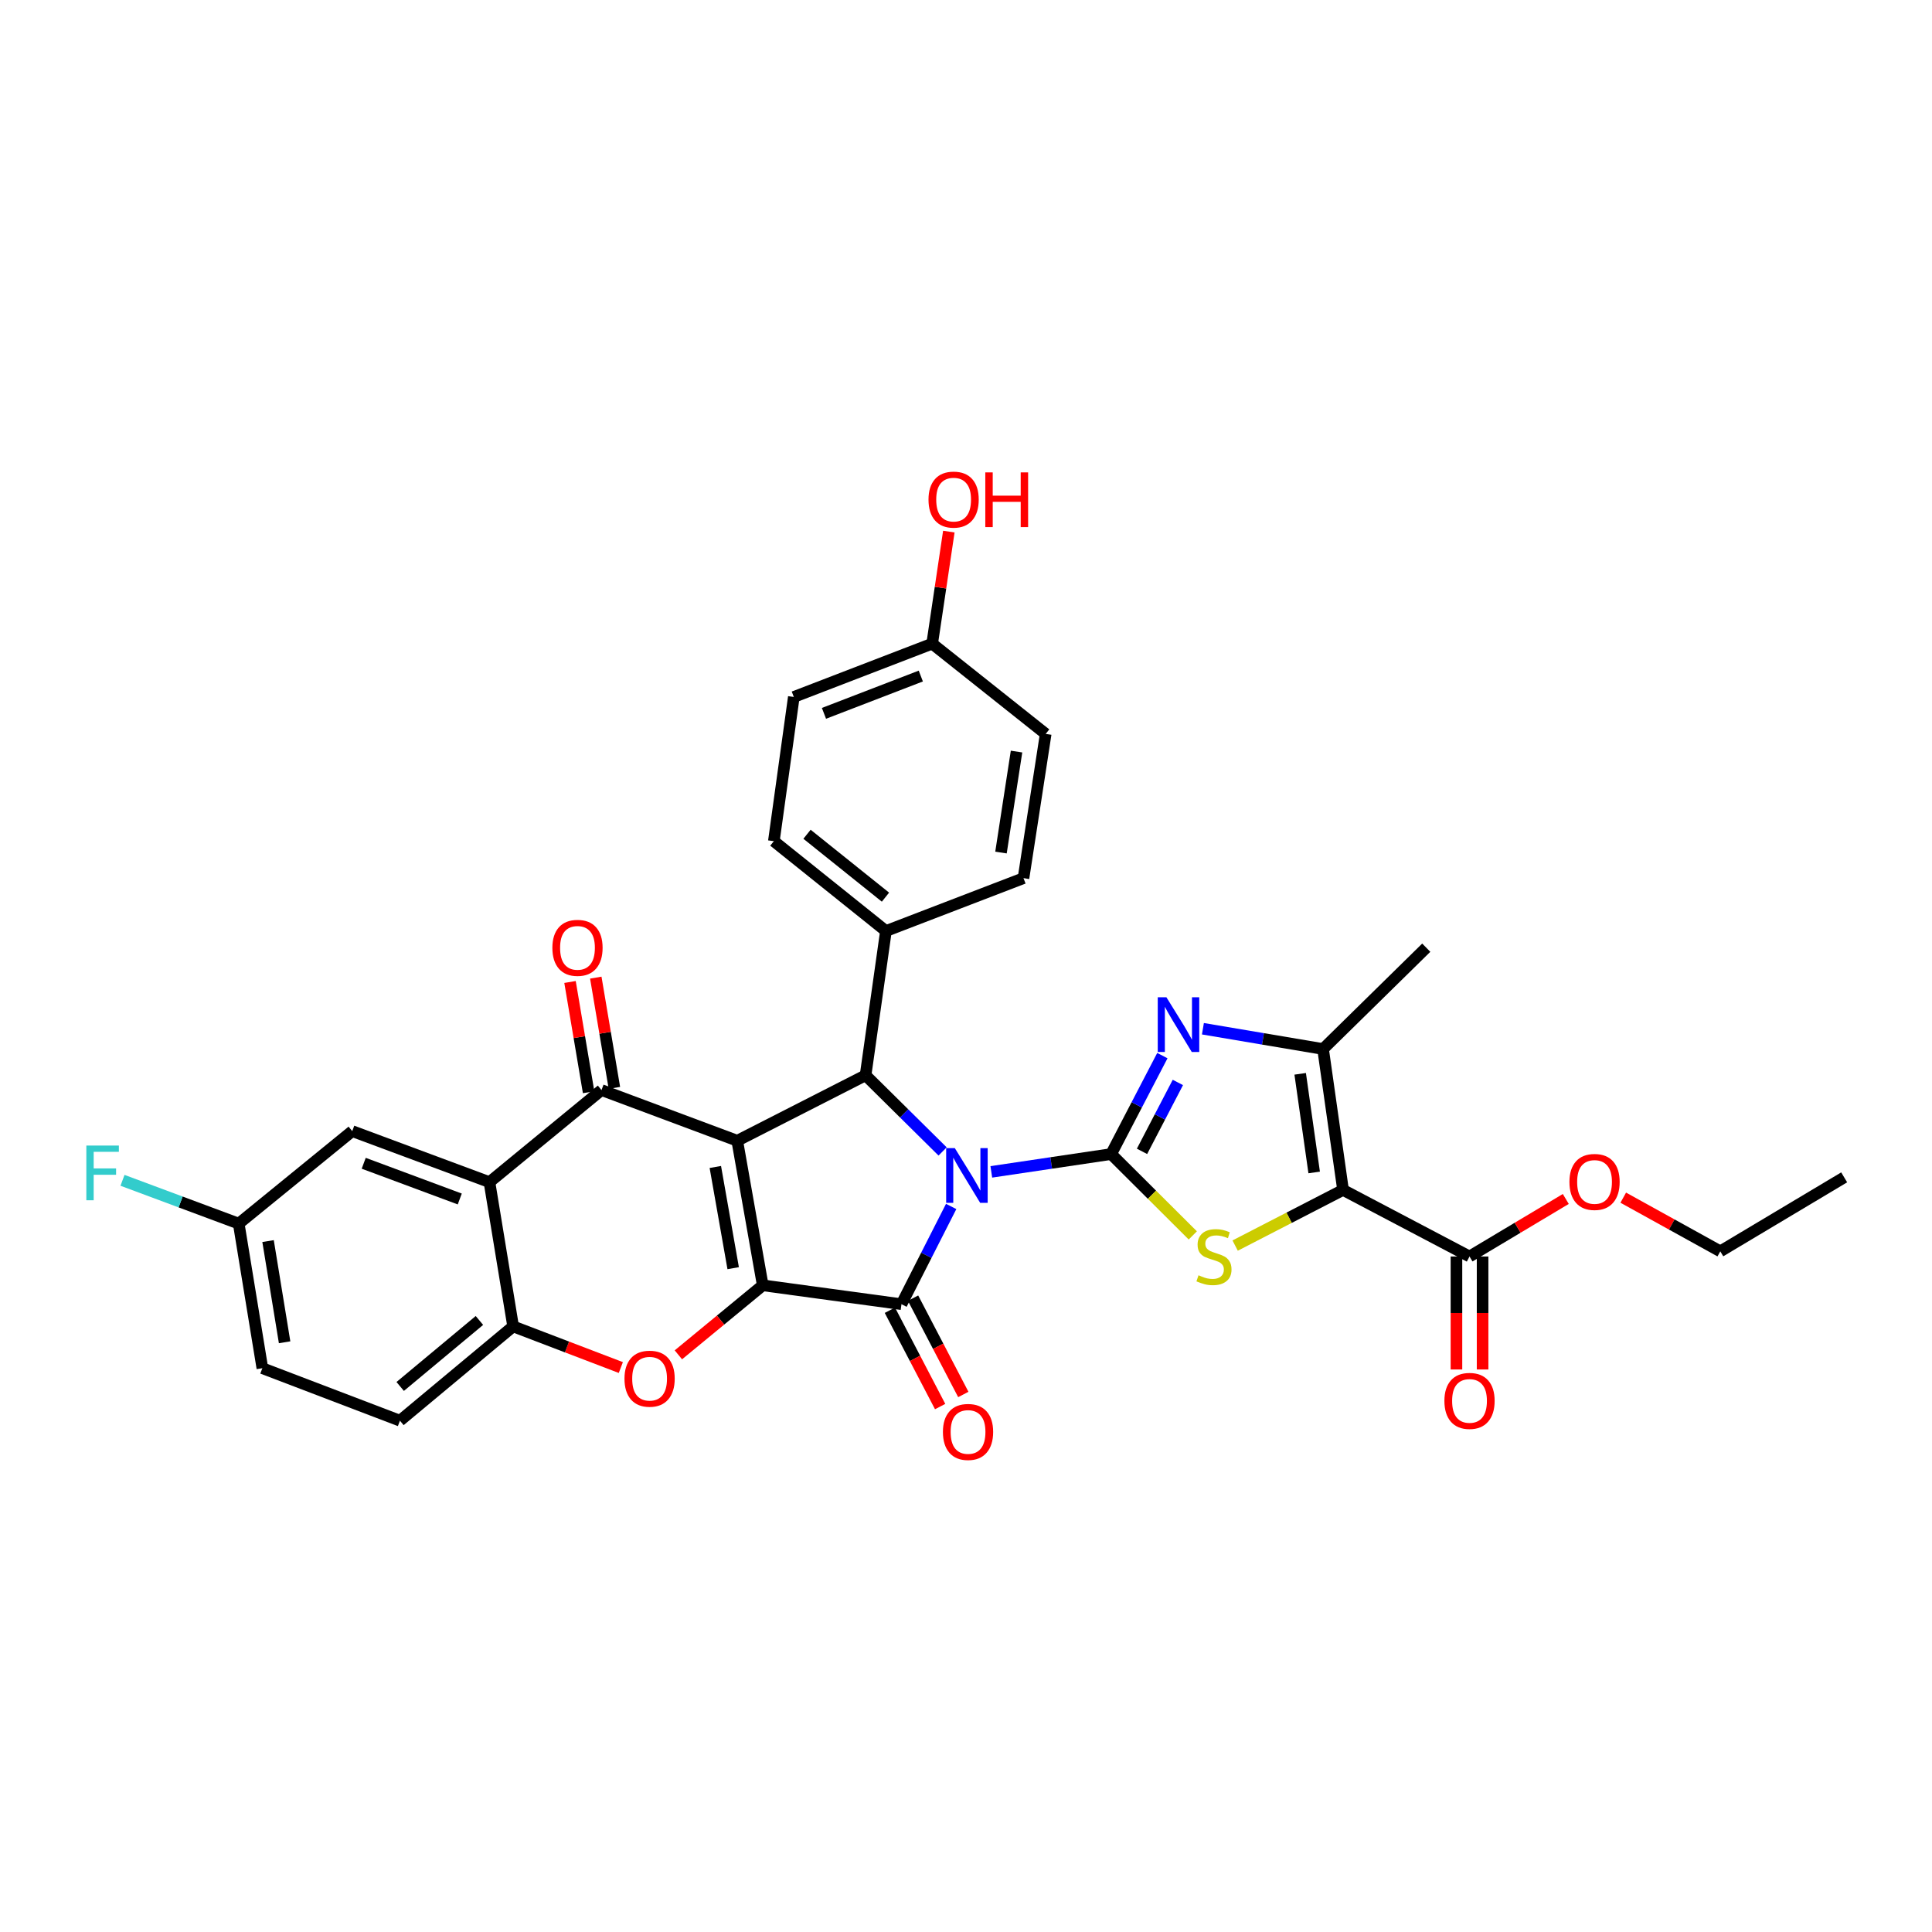 <?xml version='1.0' encoding='iso-8859-1'?>
<svg version='1.1' baseProfile='full'
              xmlns='http://www.w3.org/2000/svg'
                      xmlns:rdkit='http://www.rdkit.org/xml'
                      xmlns:xlink='http://www.w3.org/1999/xlink'
                  xml:space='preserve'
width='1000px' height='1000px' viewBox='0 0 1000 1000'>
<!-- END OF HEADER -->
<rect style='opacity:1.0;fill:#FFFFFF;stroke:none' width='1000' height='1000' x='0' y='0'> </rect>
<path class='bond-1' d='M 513.102,606.558 L 544.112,601.949' style='fill:none;fill-rule:evenodd;stroke:#0000FF;stroke-width:6px;stroke-linecap:butt;stroke-linejoin:miter;stroke-opacity:1' />
<path class='bond-1' d='M 544.112,601.949 L 575.122,597.341' style='fill:none;fill-rule:evenodd;stroke:#000000;stroke-width:6px;stroke-linecap:butt;stroke-linejoin:miter;stroke-opacity:1' />
<path class='bond-3' d='M 492.324,624.462 L 479.463,649.755' style='fill:none;fill-rule:evenodd;stroke:#0000FF;stroke-width:6px;stroke-linecap:butt;stroke-linejoin:miter;stroke-opacity:1' />
<path class='bond-3' d='M 479.463,649.755 L 466.601,675.047' style='fill:none;fill-rule:evenodd;stroke:#000000;stroke-width:6px;stroke-linecap:butt;stroke-linejoin:miter;stroke-opacity:1' />
<path class='bond-5' d='M 487.891,595.989 L 467.956,576.274' style='fill:none;fill-rule:evenodd;stroke:#0000FF;stroke-width:6px;stroke-linecap:butt;stroke-linejoin:miter;stroke-opacity:1' />
<path class='bond-5' d='M 467.956,576.274 L 448.022,556.56' style='fill:none;fill-rule:evenodd;stroke:#000000;stroke-width:6px;stroke-linecap:butt;stroke-linejoin:miter;stroke-opacity:1' />
<path class='bond-0' d='M 381.597,590.449 L 448.022,556.56' style='fill:none;fill-rule:evenodd;stroke:#000000;stroke-width:6px;stroke-linecap:butt;stroke-linejoin:miter;stroke-opacity:1' />
<path class='bond-6' d='M 381.597,590.449 L 311.338,564.211' style='fill:none;fill-rule:evenodd;stroke:#000000;stroke-width:6px;stroke-linecap:butt;stroke-linejoin:miter;stroke-opacity:1' />
<path class='bond-33' d='M 381.597,590.449 L 394.794,665.284' style='fill:none;fill-rule:evenodd;stroke:#000000;stroke-width:6px;stroke-linecap:butt;stroke-linejoin:miter;stroke-opacity:1' />
<path class='bond-33' d='M 370.253,604.024 L 379.492,656.408' style='fill:none;fill-rule:evenodd;stroke:#000000;stroke-width:6px;stroke-linecap:butt;stroke-linejoin:miter;stroke-opacity:1' />
<path class='bond-7' d='M 575.122,597.341 L 596.257,618.392' style='fill:none;fill-rule:evenodd;stroke:#000000;stroke-width:6px;stroke-linecap:butt;stroke-linejoin:miter;stroke-opacity:1' />
<path class='bond-7' d='M 596.257,618.392 L 617.392,639.443' style='fill:none;fill-rule:evenodd;stroke:#CCCC00;stroke-width:6px;stroke-linecap:butt;stroke-linejoin:miter;stroke-opacity:1' />
<path class='bond-8' d='M 575.122,597.341 L 588.38,571.863' style='fill:none;fill-rule:evenodd;stroke:#000000;stroke-width:6px;stroke-linecap:butt;stroke-linejoin:miter;stroke-opacity:1' />
<path class='bond-8' d='M 588.38,571.863 L 601.638,546.385' style='fill:none;fill-rule:evenodd;stroke:#0000FF;stroke-width:6px;stroke-linecap:butt;stroke-linejoin:miter;stroke-opacity:1' />
<path class='bond-8' d='M 591.101,595.942 L 600.381,578.108' style='fill:none;fill-rule:evenodd;stroke:#000000;stroke-width:6px;stroke-linecap:butt;stroke-linejoin:miter;stroke-opacity:1' />
<path class='bond-8' d='M 600.381,578.108 L 609.661,560.273' style='fill:none;fill-rule:evenodd;stroke:#0000FF;stroke-width:6px;stroke-linecap:butt;stroke-linejoin:miter;stroke-opacity:1' />
<path class='bond-2' d='M 394.794,665.284 L 466.601,675.047' style='fill:none;fill-rule:evenodd;stroke:#000000;stroke-width:6px;stroke-linecap:butt;stroke-linejoin:miter;stroke-opacity:1' />
<path class='bond-9' d='M 394.794,665.284 L 372.961,683.27' style='fill:none;fill-rule:evenodd;stroke:#000000;stroke-width:6px;stroke-linecap:butt;stroke-linejoin:miter;stroke-opacity:1' />
<path class='bond-9' d='M 372.961,683.27 L 351.128,701.256' style='fill:none;fill-rule:evenodd;stroke:#FF0000;stroke-width:6px;stroke-linecap:butt;stroke-linejoin:miter;stroke-opacity:1' />
<path class='bond-15' d='M 460.604,678.176 L 473.609,703.106' style='fill:none;fill-rule:evenodd;stroke:#000000;stroke-width:6px;stroke-linecap:butt;stroke-linejoin:miter;stroke-opacity:1' />
<path class='bond-15' d='M 473.609,703.106 L 486.614,728.036' style='fill:none;fill-rule:evenodd;stroke:#FF0000;stroke-width:6px;stroke-linecap:butt;stroke-linejoin:miter;stroke-opacity:1' />
<path class='bond-15' d='M 472.598,671.919 L 485.604,696.848' style='fill:none;fill-rule:evenodd;stroke:#000000;stroke-width:6px;stroke-linecap:butt;stroke-linejoin:miter;stroke-opacity:1' />
<path class='bond-15' d='M 485.604,696.848 L 498.609,721.778' style='fill:none;fill-rule:evenodd;stroke:#FF0000;stroke-width:6px;stroke-linecap:butt;stroke-linejoin:miter;stroke-opacity:1' />
<path class='bond-4' d='M 695.158,615.905 L 667.234,630.306' style='fill:none;fill-rule:evenodd;stroke:#000000;stroke-width:6px;stroke-linecap:butt;stroke-linejoin:miter;stroke-opacity:1' />
<path class='bond-4' d='M 667.234,630.306 L 639.309,644.706' style='fill:none;fill-rule:evenodd;stroke:#CCCC00;stroke-width:6px;stroke-linecap:butt;stroke-linejoin:miter;stroke-opacity:1' />
<path class='bond-13' d='M 695.158,615.905 L 760.621,650.358' style='fill:none;fill-rule:evenodd;stroke:#000000;stroke-width:6px;stroke-linecap:butt;stroke-linejoin:miter;stroke-opacity:1' />
<path class='bond-34' d='M 695.158,615.905 L 684.816,542.971' style='fill:none;fill-rule:evenodd;stroke:#000000;stroke-width:6px;stroke-linecap:butt;stroke-linejoin:miter;stroke-opacity:1' />
<path class='bond-34' d='M 680.212,606.864 L 672.973,555.81' style='fill:none;fill-rule:evenodd;stroke:#000000;stroke-width:6px;stroke-linecap:butt;stroke-linejoin:miter;stroke-opacity:1' />
<path class='bond-14' d='M 448.022,556.56 L 458.559,481.897' style='fill:none;fill-rule:evenodd;stroke:#000000;stroke-width:6px;stroke-linecap:butt;stroke-linejoin:miter;stroke-opacity:1' />
<path class='bond-10' d='M 311.338,564.211 L 253.339,611.876' style='fill:none;fill-rule:evenodd;stroke:#000000;stroke-width:6px;stroke-linecap:butt;stroke-linejoin:miter;stroke-opacity:1' />
<path class='bond-16' d='M 318.008,563.086 L 313.195,534.553' style='fill:none;fill-rule:evenodd;stroke:#000000;stroke-width:6px;stroke-linecap:butt;stroke-linejoin:miter;stroke-opacity:1' />
<path class='bond-16' d='M 313.195,534.553 L 308.382,506.021' style='fill:none;fill-rule:evenodd;stroke:#FF0000;stroke-width:6px;stroke-linecap:butt;stroke-linejoin:miter;stroke-opacity:1' />
<path class='bond-16' d='M 304.668,565.336 L 299.855,536.804' style='fill:none;fill-rule:evenodd;stroke:#000000;stroke-width:6px;stroke-linecap:butt;stroke-linejoin:miter;stroke-opacity:1' />
<path class='bond-16' d='M 299.855,536.804 L 295.042,508.271' style='fill:none;fill-rule:evenodd;stroke:#FF0000;stroke-width:6px;stroke-linecap:butt;stroke-linejoin:miter;stroke-opacity:1' />
<path class='bond-11' d='M 622.626,532.471 L 653.721,537.721' style='fill:none;fill-rule:evenodd;stroke:#0000FF;stroke-width:6px;stroke-linecap:butt;stroke-linejoin:miter;stroke-opacity:1' />
<path class='bond-11' d='M 653.721,537.721 L 684.816,542.971' style='fill:none;fill-rule:evenodd;stroke:#000000;stroke-width:6px;stroke-linecap:butt;stroke-linejoin:miter;stroke-opacity:1' />
<path class='bond-12' d='M 321.341,707.839 L 293.469,697.189' style='fill:none;fill-rule:evenodd;stroke:#FF0000;stroke-width:6px;stroke-linecap:butt;stroke-linejoin:miter;stroke-opacity:1' />
<path class='bond-12' d='M 293.469,697.189 L 265.597,686.539' style='fill:none;fill-rule:evenodd;stroke:#000000;stroke-width:6px;stroke-linecap:butt;stroke-linejoin:miter;stroke-opacity:1' />
<path class='bond-17' d='M 253.339,611.876 L 182.321,585.466' style='fill:none;fill-rule:evenodd;stroke:#000000;stroke-width:6px;stroke-linecap:butt;stroke-linejoin:miter;stroke-opacity:1' />
<path class='bond-17' d='M 237.97,620.595 L 188.258,602.107' style='fill:none;fill-rule:evenodd;stroke:#000000;stroke-width:6px;stroke-linecap:butt;stroke-linejoin:miter;stroke-opacity:1' />
<path class='bond-36' d='M 253.339,611.876 L 265.597,686.539' style='fill:none;fill-rule:evenodd;stroke:#000000;stroke-width:6px;stroke-linecap:butt;stroke-linejoin:miter;stroke-opacity:1' />
<path class='bond-28' d='M 684.816,542.971 L 738.232,490.518' style='fill:none;fill-rule:evenodd;stroke:#000000;stroke-width:6px;stroke-linecap:butt;stroke-linejoin:miter;stroke-opacity:1' />
<path class='bond-19' d='M 265.597,686.539 L 207.011,735.347' style='fill:none;fill-rule:evenodd;stroke:#000000;stroke-width:6px;stroke-linecap:butt;stroke-linejoin:miter;stroke-opacity:1' />
<path class='bond-19' d='M 248.15,683.466 L 207.139,717.632' style='fill:none;fill-rule:evenodd;stroke:#000000;stroke-width:6px;stroke-linecap:butt;stroke-linejoin:miter;stroke-opacity:1' />
<path class='bond-18' d='M 753.857,650.358 L 753.857,679.596' style='fill:none;fill-rule:evenodd;stroke:#000000;stroke-width:6px;stroke-linecap:butt;stroke-linejoin:miter;stroke-opacity:1' />
<path class='bond-18' d='M 753.857,679.596 L 753.857,708.834' style='fill:none;fill-rule:evenodd;stroke:#FF0000;stroke-width:6px;stroke-linecap:butt;stroke-linejoin:miter;stroke-opacity:1' />
<path class='bond-18' d='M 767.386,650.358 L 767.386,679.596' style='fill:none;fill-rule:evenodd;stroke:#000000;stroke-width:6px;stroke-linecap:butt;stroke-linejoin:miter;stroke-opacity:1' />
<path class='bond-18' d='M 767.386,679.596 L 767.386,708.834' style='fill:none;fill-rule:evenodd;stroke:#FF0000;stroke-width:6px;stroke-linecap:butt;stroke-linejoin:miter;stroke-opacity:1' />
<path class='bond-23' d='M 760.621,650.358 L 785.535,635.47' style='fill:none;fill-rule:evenodd;stroke:#000000;stroke-width:6px;stroke-linecap:butt;stroke-linejoin:miter;stroke-opacity:1' />
<path class='bond-23' d='M 785.535,635.47 L 810.448,620.583' style='fill:none;fill-rule:evenodd;stroke:#FF0000;stroke-width:6px;stroke-linecap:butt;stroke-linejoin:miter;stroke-opacity:1' />
<path class='bond-20' d='M 458.559,481.897 L 400.544,435.389' style='fill:none;fill-rule:evenodd;stroke:#000000;stroke-width:6px;stroke-linecap:butt;stroke-linejoin:miter;stroke-opacity:1' />
<path class='bond-20' d='M 458.319,464.366 L 417.708,431.81' style='fill:none;fill-rule:evenodd;stroke:#000000;stroke-width:6px;stroke-linecap:butt;stroke-linejoin:miter;stroke-opacity:1' />
<path class='bond-21' d='M 458.559,481.897 L 529.757,454.532' style='fill:none;fill-rule:evenodd;stroke:#000000;stroke-width:6px;stroke-linecap:butt;stroke-linejoin:miter;stroke-opacity:1' />
<path class='bond-22' d='M 182.321,585.466 L 123.562,633.342' style='fill:none;fill-rule:evenodd;stroke:#000000;stroke-width:6px;stroke-linecap:butt;stroke-linejoin:miter;stroke-opacity:1' />
<path class='bond-25' d='M 207.011,735.347 L 135.798,708.17' style='fill:none;fill-rule:evenodd;stroke:#000000;stroke-width:6px;stroke-linecap:butt;stroke-linejoin:miter;stroke-opacity:1' />
<path class='bond-27' d='M 400.544,435.389 L 410.878,360.742' style='fill:none;fill-rule:evenodd;stroke:#000000;stroke-width:6px;stroke-linecap:butt;stroke-linejoin:miter;stroke-opacity:1' />
<path class='bond-26' d='M 529.757,454.532 L 541.248,379.869' style='fill:none;fill-rule:evenodd;stroke:#000000;stroke-width:6px;stroke-linecap:butt;stroke-linejoin:miter;stroke-opacity:1' />
<path class='bond-26' d='M 518.109,441.275 L 526.154,389.011' style='fill:none;fill-rule:evenodd;stroke:#000000;stroke-width:6px;stroke-linecap:butt;stroke-linejoin:miter;stroke-opacity:1' />
<path class='bond-29' d='M 123.562,633.342 L 93.485,622.137' style='fill:none;fill-rule:evenodd;stroke:#000000;stroke-width:6px;stroke-linecap:butt;stroke-linejoin:miter;stroke-opacity:1' />
<path class='bond-29' d='M 93.485,622.137 L 63.408,610.933' style='fill:none;fill-rule:evenodd;stroke:#33CCCC;stroke-width:6px;stroke-linecap:butt;stroke-linejoin:miter;stroke-opacity:1' />
<path class='bond-37' d='M 123.562,633.342 L 135.798,708.17' style='fill:none;fill-rule:evenodd;stroke:#000000;stroke-width:6px;stroke-linecap:butt;stroke-linejoin:miter;stroke-opacity:1' />
<path class='bond-37' d='M 138.749,642.383 L 147.314,694.762' style='fill:none;fill-rule:evenodd;stroke:#000000;stroke-width:6px;stroke-linecap:butt;stroke-linejoin:miter;stroke-opacity:1' />
<path class='bond-31' d='M 840.192,619.908 L 865.306,633.799' style='fill:none;fill-rule:evenodd;stroke:#FF0000;stroke-width:6px;stroke-linecap:butt;stroke-linejoin:miter;stroke-opacity:1' />
<path class='bond-31' d='M 865.306,633.799 L 890.42,647.69' style='fill:none;fill-rule:evenodd;stroke:#000000;stroke-width:6px;stroke-linecap:butt;stroke-linejoin:miter;stroke-opacity:1' />
<path class='bond-24' d='M 482.489,333.158 L 541.248,379.869' style='fill:none;fill-rule:evenodd;stroke:#000000;stroke-width:6px;stroke-linecap:butt;stroke-linejoin:miter;stroke-opacity:1' />
<path class='bond-30' d='M 482.489,333.158 L 486.802,304.158' style='fill:none;fill-rule:evenodd;stroke:#000000;stroke-width:6px;stroke-linecap:butt;stroke-linejoin:miter;stroke-opacity:1' />
<path class='bond-30' d='M 486.802,304.158 L 491.115,275.158' style='fill:none;fill-rule:evenodd;stroke:#FF0000;stroke-width:6px;stroke-linecap:butt;stroke-linejoin:miter;stroke-opacity:1' />
<path class='bond-35' d='M 482.489,333.158 L 410.878,360.742' style='fill:none;fill-rule:evenodd;stroke:#000000;stroke-width:6px;stroke-linecap:butt;stroke-linejoin:miter;stroke-opacity:1' />
<path class='bond-35' d='M 476.61,349.92 L 426.483,369.229' style='fill:none;fill-rule:evenodd;stroke:#000000;stroke-width:6px;stroke-linecap:butt;stroke-linejoin:miter;stroke-opacity:1' />
<path class='bond-32' d='M 890.42,647.69 L 954.545,609.396' style='fill:none;fill-rule:evenodd;stroke:#000000;stroke-width:6px;stroke-linecap:butt;stroke-linejoin:miter;stroke-opacity:1' />
<path  class='atom-0' d='M 494.215 594.274
L 503.495 609.274
Q 504.415 610.754, 505.895 613.434
Q 507.375 616.114, 507.455 616.274
L 507.455 594.274
L 511.215 594.274
L 511.215 622.594
L 507.335 622.594
L 497.375 606.194
Q 496.215 604.274, 494.975 602.074
Q 493.775 599.874, 493.415 599.194
L 493.415 622.594
L 489.735 622.594
L 489.735 594.274
L 494.215 594.274
' fill='#0000FF'/>
<path  class='atom-8' d='M 620.35 660.078
Q 620.67 660.198, 621.99 660.758
Q 623.31 661.318, 624.75 661.678
Q 626.23 661.998, 627.67 661.998
Q 630.35 661.998, 631.91 660.718
Q 633.47 659.398, 633.47 657.118
Q 633.47 655.558, 632.67 654.598
Q 631.91 653.638, 630.71 653.118
Q 629.51 652.598, 627.51 651.998
Q 624.99 651.238, 623.47 650.518
Q 621.99 649.798, 620.91 648.278
Q 619.87 646.758, 619.87 644.198
Q 619.87 640.638, 622.27 638.438
Q 624.71 636.238, 629.51 636.238
Q 632.79 636.238, 636.51 637.798
L 635.59 640.878
Q 632.19 639.478, 629.63 639.478
Q 626.87 639.478, 625.35 640.638
Q 623.83 641.758, 623.87 643.718
Q 623.87 645.238, 624.63 646.158
Q 625.43 647.078, 626.55 647.598
Q 627.71 648.118, 629.63 648.718
Q 632.19 649.518, 633.71 650.318
Q 635.23 651.118, 636.31 652.758
Q 637.43 654.358, 637.43 657.118
Q 637.43 661.038, 634.79 663.158
Q 632.19 665.238, 627.83 665.238
Q 625.31 665.238, 623.39 664.678
Q 621.51 664.158, 619.27 663.238
L 620.35 660.078
' fill='#CCCC00'/>
<path  class='atom-9' d='M 603.728 516.177
L 613.008 531.177
Q 613.928 532.657, 615.408 535.337
Q 616.888 538.017, 616.968 538.177
L 616.968 516.177
L 620.728 516.177
L 620.728 544.497
L 616.848 544.497
L 606.888 528.097
Q 605.728 526.177, 604.488 523.977
Q 603.288 521.777, 602.928 521.097
L 602.928 544.497
L 599.248 544.497
L 599.248 516.177
L 603.728 516.177
' fill='#0000FF'/>
<path  class='atom-10' d='M 323.231 713.608
Q 323.231 706.808, 326.591 703.008
Q 329.951 699.208, 336.231 699.208
Q 342.511 699.208, 345.871 703.008
Q 349.231 706.808, 349.231 713.608
Q 349.231 720.488, 345.831 724.408
Q 342.431 728.288, 336.231 728.288
Q 329.991 728.288, 326.591 724.408
Q 323.231 720.528, 323.231 713.608
M 336.231 725.088
Q 340.551 725.088, 342.871 722.208
Q 345.231 719.288, 345.231 713.608
Q 345.231 708.048, 342.871 705.248
Q 340.551 702.408, 336.231 702.408
Q 331.911 702.408, 329.551 705.208
Q 327.231 708.008, 327.231 713.608
Q 327.231 719.328, 329.551 722.208
Q 331.911 725.088, 336.231 725.088
' fill='#FF0000'/>
<path  class='atom-16' d='M 488.054 741.169
Q 488.054 734.369, 491.414 730.569
Q 494.774 726.769, 501.054 726.769
Q 507.334 726.769, 510.694 730.569
Q 514.054 734.369, 514.054 741.169
Q 514.054 748.049, 510.654 751.969
Q 507.254 755.849, 501.054 755.849
Q 494.814 755.849, 491.414 751.969
Q 488.054 748.089, 488.054 741.169
M 501.054 752.649
Q 505.374 752.649, 507.694 749.769
Q 510.054 746.849, 510.054 741.169
Q 510.054 735.609, 507.694 732.809
Q 505.374 729.969, 501.054 729.969
Q 496.734 729.969, 494.374 732.769
Q 492.054 735.569, 492.054 741.169
Q 492.054 746.889, 494.374 749.769
Q 496.734 752.649, 501.054 752.649
' fill='#FF0000'/>
<path  class='atom-17' d='M 285.907 490.598
Q 285.907 483.798, 289.267 479.998
Q 292.627 476.198, 298.907 476.198
Q 305.187 476.198, 308.547 479.998
Q 311.907 483.798, 311.907 490.598
Q 311.907 497.478, 308.507 501.398
Q 305.107 505.278, 298.907 505.278
Q 292.667 505.278, 289.267 501.398
Q 285.907 497.518, 285.907 490.598
M 298.907 502.078
Q 303.227 502.078, 305.547 499.198
Q 307.907 496.278, 307.907 490.598
Q 307.907 485.038, 305.547 482.238
Q 303.227 479.398, 298.907 479.398
Q 294.587 479.398, 292.227 482.198
Q 289.907 484.998, 289.907 490.598
Q 289.907 496.318, 292.227 499.198
Q 294.587 502.078, 298.907 502.078
' fill='#FF0000'/>
<path  class='atom-19' d='M 747.621 725.1
Q 747.621 718.3, 750.981 714.5
Q 754.341 710.7, 760.621 710.7
Q 766.901 710.7, 770.261 714.5
Q 773.621 718.3, 773.621 725.1
Q 773.621 731.98, 770.221 735.9
Q 766.821 739.78, 760.621 739.78
Q 754.381 739.78, 750.981 735.9
Q 747.621 732.02, 747.621 725.1
M 760.621 736.58
Q 764.941 736.58, 767.261 733.7
Q 769.621 730.78, 769.621 725.1
Q 769.621 719.54, 767.261 716.74
Q 764.941 713.9, 760.621 713.9
Q 756.301 713.9, 753.941 716.7
Q 751.621 719.5, 751.621 725.1
Q 751.621 730.82, 753.941 733.7
Q 756.301 736.58, 760.621 736.58
' fill='#FF0000'/>
<path  class='atom-24' d='M 812.333 611.769
Q 812.333 604.969, 815.693 601.169
Q 819.053 597.369, 825.333 597.369
Q 831.613 597.369, 834.973 601.169
Q 838.333 604.969, 838.333 611.769
Q 838.333 618.649, 834.933 622.569
Q 831.533 626.449, 825.333 626.449
Q 819.093 626.449, 815.693 622.569
Q 812.333 618.689, 812.333 611.769
M 825.333 623.249
Q 829.653 623.249, 831.973 620.369
Q 834.333 617.449, 834.333 611.769
Q 834.333 606.209, 831.973 603.409
Q 829.653 600.569, 825.333 600.569
Q 821.013 600.569, 818.653 603.369
Q 816.333 606.169, 816.333 611.769
Q 816.333 617.489, 818.653 620.369
Q 821.013 623.249, 825.333 623.249
' fill='#FF0000'/>
<path  class='atom-30' d='M 44.689 592.936
L 61.529 592.936
L 61.529 596.176
L 48.489 596.176
L 48.489 604.776
L 60.089 604.776
L 60.089 608.056
L 48.489 608.056
L 48.489 621.256
L 44.689 621.256
L 44.689 592.936
' fill='#33CCCC'/>
<path  class='atom-31' d='M 480.59 258.591
Q 480.59 251.791, 483.95 247.991
Q 487.31 244.191, 493.59 244.191
Q 499.87 244.191, 503.23 247.991
Q 506.59 251.791, 506.59 258.591
Q 506.59 265.471, 503.19 269.391
Q 499.79 273.271, 493.59 273.271
Q 487.35 273.271, 483.95 269.391
Q 480.59 265.511, 480.59 258.591
M 493.59 270.071
Q 497.91 270.071, 500.23 267.191
Q 502.59 264.271, 502.59 258.591
Q 502.59 253.031, 500.23 250.231
Q 497.91 247.391, 493.59 247.391
Q 489.27 247.391, 486.91 250.191
Q 484.59 252.991, 484.59 258.591
Q 484.59 264.311, 486.91 267.191
Q 489.27 270.071, 493.59 270.071
' fill='#FF0000'/>
<path  class='atom-31' d='M 509.99 244.511
L 513.83 244.511
L 513.83 256.551
L 528.31 256.551
L 528.31 244.511
L 532.15 244.511
L 532.15 272.831
L 528.31 272.831
L 528.31 259.751
L 513.83 259.751
L 513.83 272.831
L 509.99 272.831
L 509.99 244.511
' fill='#FF0000'/>
</svg>
